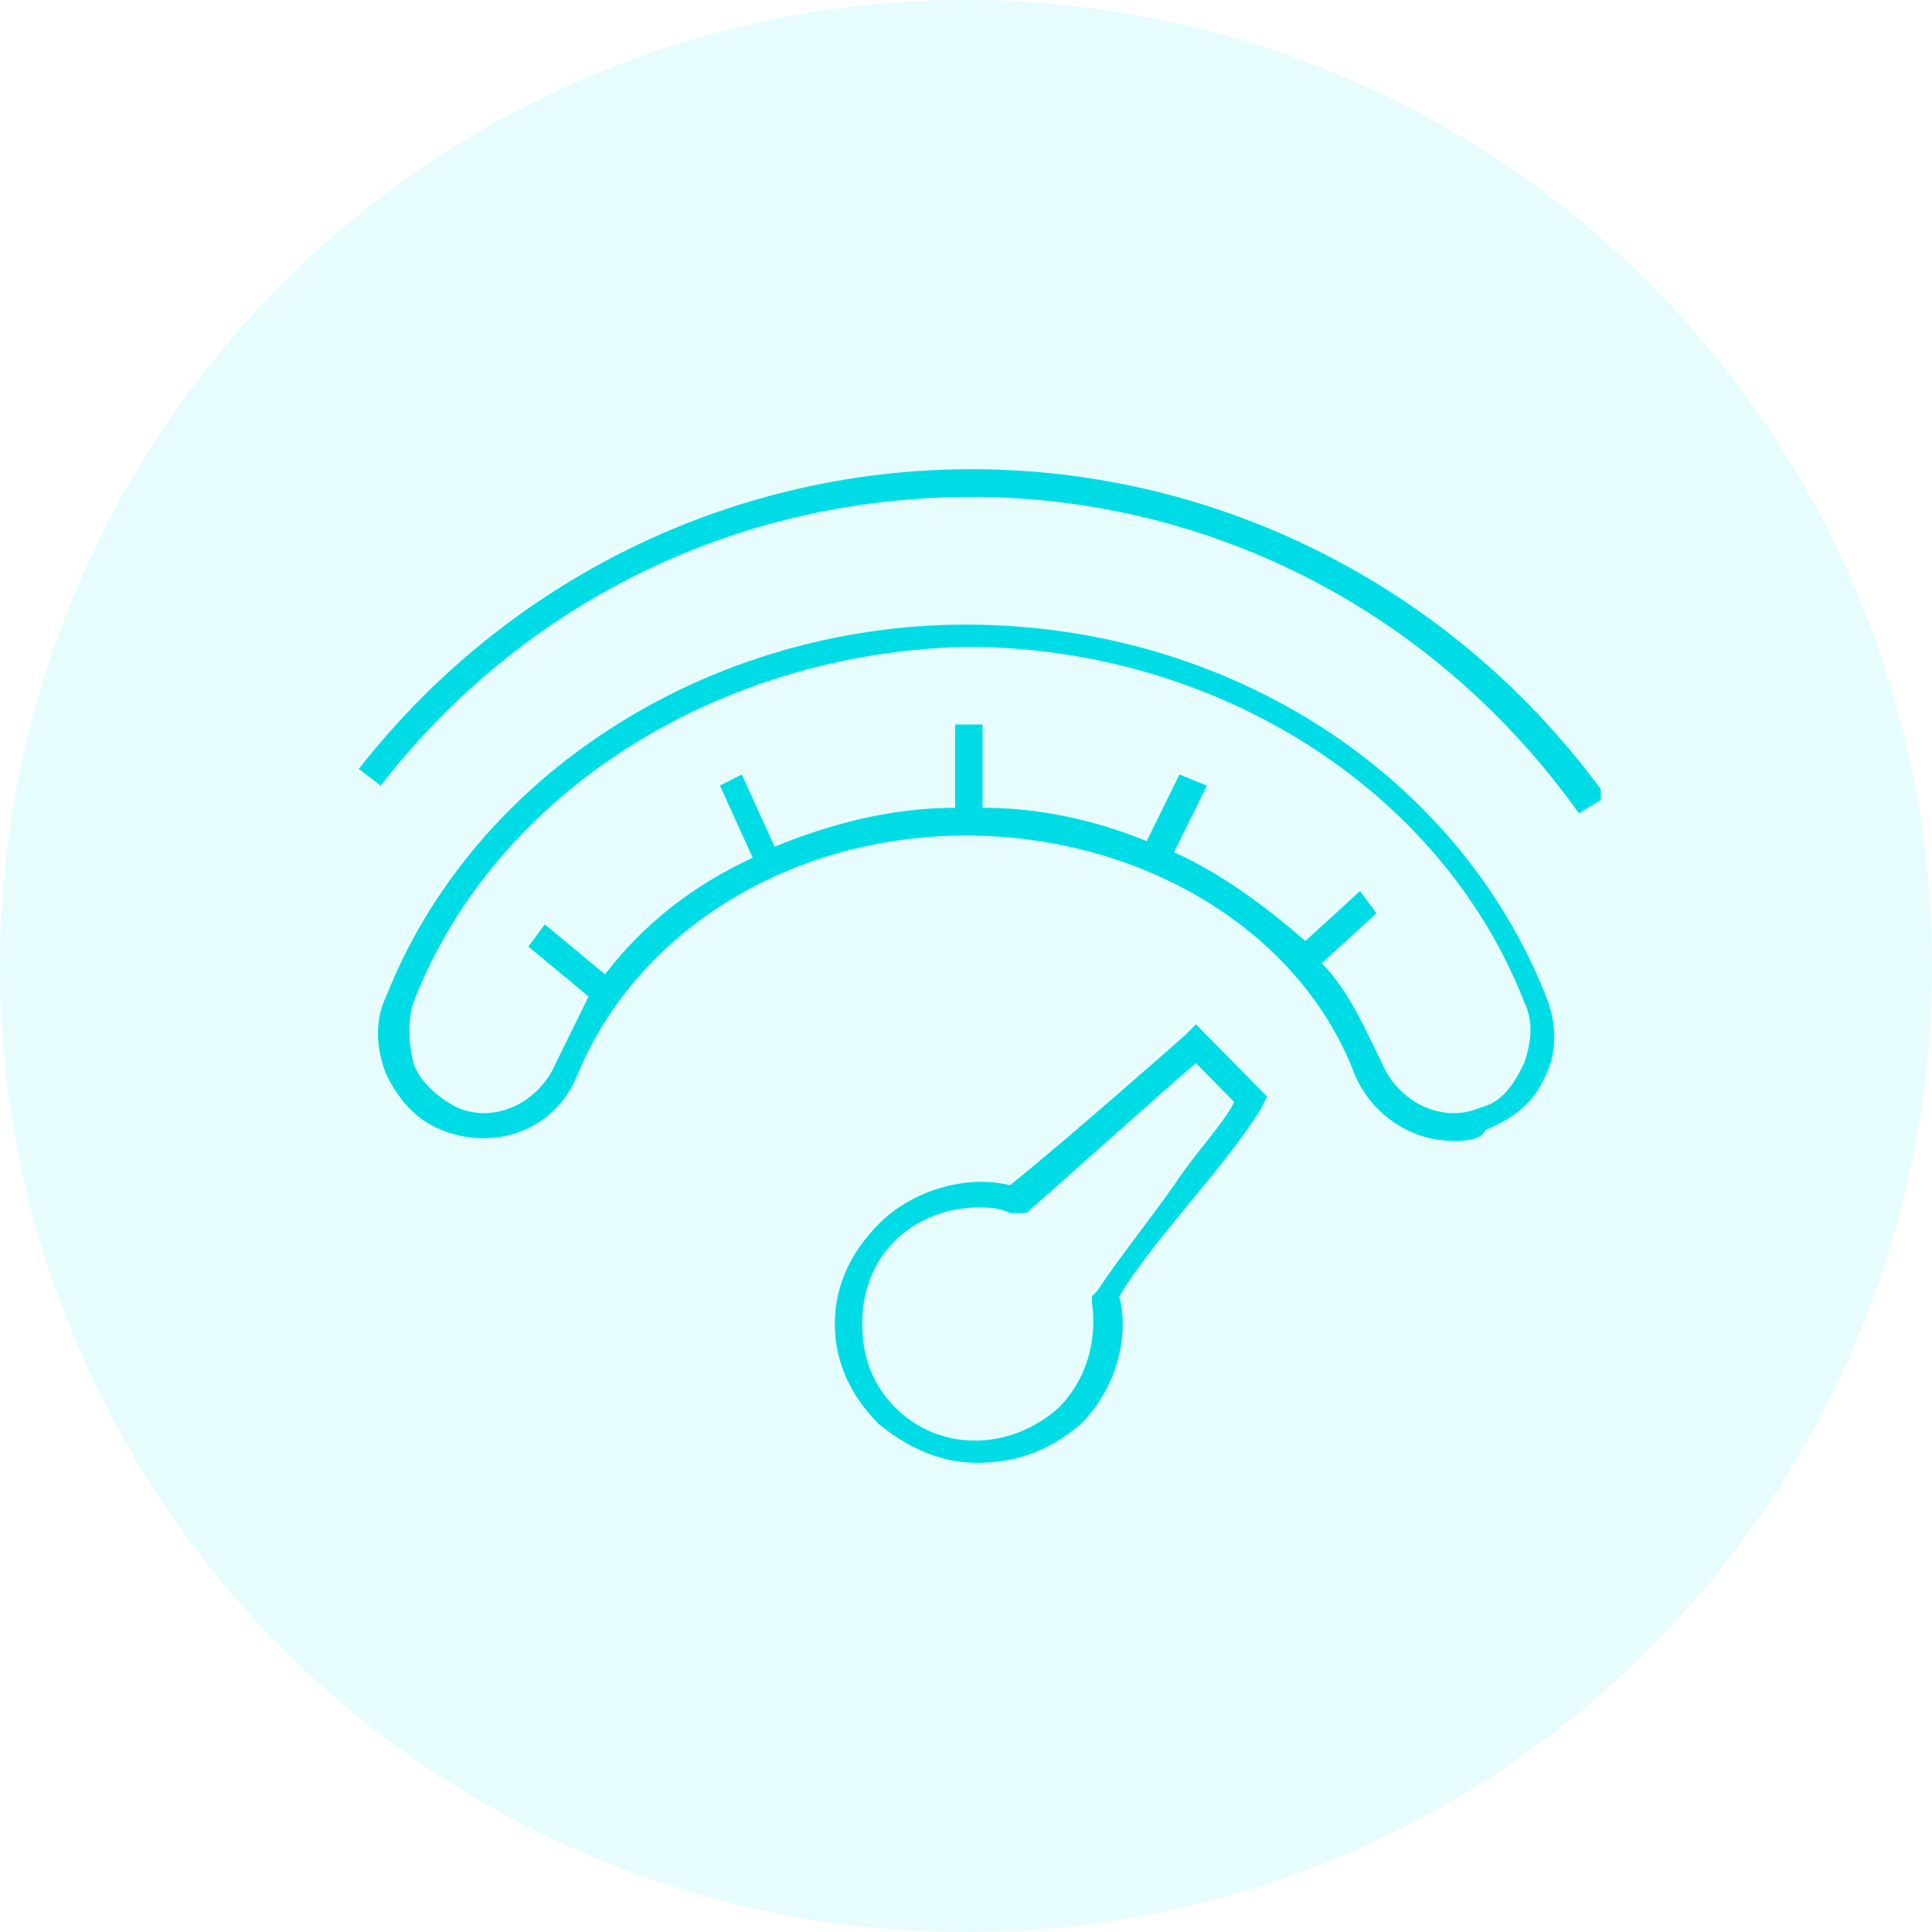 <svg xmlns="http://www.w3.org/2000/svg" width="70" height="70" viewBox="0 0 70 70" fill="none"><circle cx="35" cy="35" r="35" fill="#00DCE6" fill-opacity="0.1"></circle><g clip-path="url(#clip0)"><path d="M35.401 53C34.013 53 32.824 52.397 31.833 51.592C30.841 50.587 30.247 49.38 30.247 47.972C30.247 46.564 30.841 45.358 31.833 44.352C33.022 43.145 35.004 42.542 36.59 42.944C38.374 41.536 42.934 37.514 42.934 37.514L43.33 37.112L45.907 39.726L45.709 40.129C45.114 41.134 44.123 42.341 43.132 43.547C42.141 44.754 41.15 45.961 40.555 46.967C40.952 48.575 40.357 50.386 39.167 51.592C37.978 52.598 36.788 53 35.401 53ZM35.401 43.749C34.41 43.749 33.22 44.151 32.427 44.955C31.634 45.76 31.238 46.765 31.238 47.972C31.238 49.179 31.634 50.184 32.427 50.989C34.013 52.598 36.59 52.598 38.374 50.989C39.366 49.983 39.762 48.575 39.564 47.168V46.967L39.762 46.765C40.555 45.559 41.546 44.352 42.537 42.944C43.33 41.737 44.322 40.732 44.718 39.927L43.33 38.52C42.141 39.525 38.573 42.743 37.185 43.95H36.788H36.59C36.194 43.749 35.797 43.749 35.401 43.749ZM52.648 41.335C51.062 41.335 49.674 40.33 49.079 38.922C47.097 33.693 41.348 30.274 35.004 30.274C28.661 30.274 23.11 33.693 20.93 38.922C20.137 40.933 17.956 41.737 15.974 40.933C14.982 40.531 14.388 39.726 13.991 38.922C13.595 37.916 13.595 36.911 13.991 36.106C17.163 28.061 25.687 22.631 35.004 22.631C44.52 22.631 52.846 28.061 56.018 36.106C56.414 37.112 56.414 38.117 56.018 38.922C55.621 39.927 54.828 40.531 53.837 40.933C53.639 41.335 53.044 41.335 52.648 41.335ZM47.89 34.899C48.881 35.905 49.476 37.313 50.071 38.52C50.665 39.927 52.251 40.732 53.639 40.129C54.432 39.927 54.828 39.324 55.225 38.52C55.423 37.916 55.621 37.112 55.225 36.307C52.251 28.665 44.123 23.436 35.004 23.436C26.084 23.637 17.956 28.665 14.982 36.307C14.784 36.911 14.784 37.715 14.982 38.52C15.181 39.123 15.775 39.726 16.568 40.129C17.956 40.732 19.542 39.927 20.137 38.52C20.533 37.715 20.93 36.911 21.326 36.106L19.145 34.296L19.74 33.492L21.921 35.302C23.308 33.492 25.093 32.084 27.273 31.078L26.084 28.464L26.877 28.061L28.066 30.676C30.049 29.872 32.229 29.268 34.608 29.268V26.251H35.599V29.268C37.581 29.268 39.564 29.67 41.546 30.475L42.736 28.061L43.727 28.464L42.537 30.877C44.322 31.682 45.907 32.888 47.295 34.095L49.278 32.285L49.872 33.089L47.89 34.899ZM57.207 29.469C52.053 22.229 43.925 18.006 35.203 18.006C26.678 18.006 18.947 21.827 13.793 28.464L13 27.86C18.352 21.022 26.48 17 35.203 17C44.322 17 52.846 21.425 58.198 28.866L57.207 29.469Z" fill="#00DCE6"></path></g><defs><clipPath id="clip0"><rect width="45" height="36" fill="white" transform="translate(13 17)"></rect></clipPath></defs></svg>